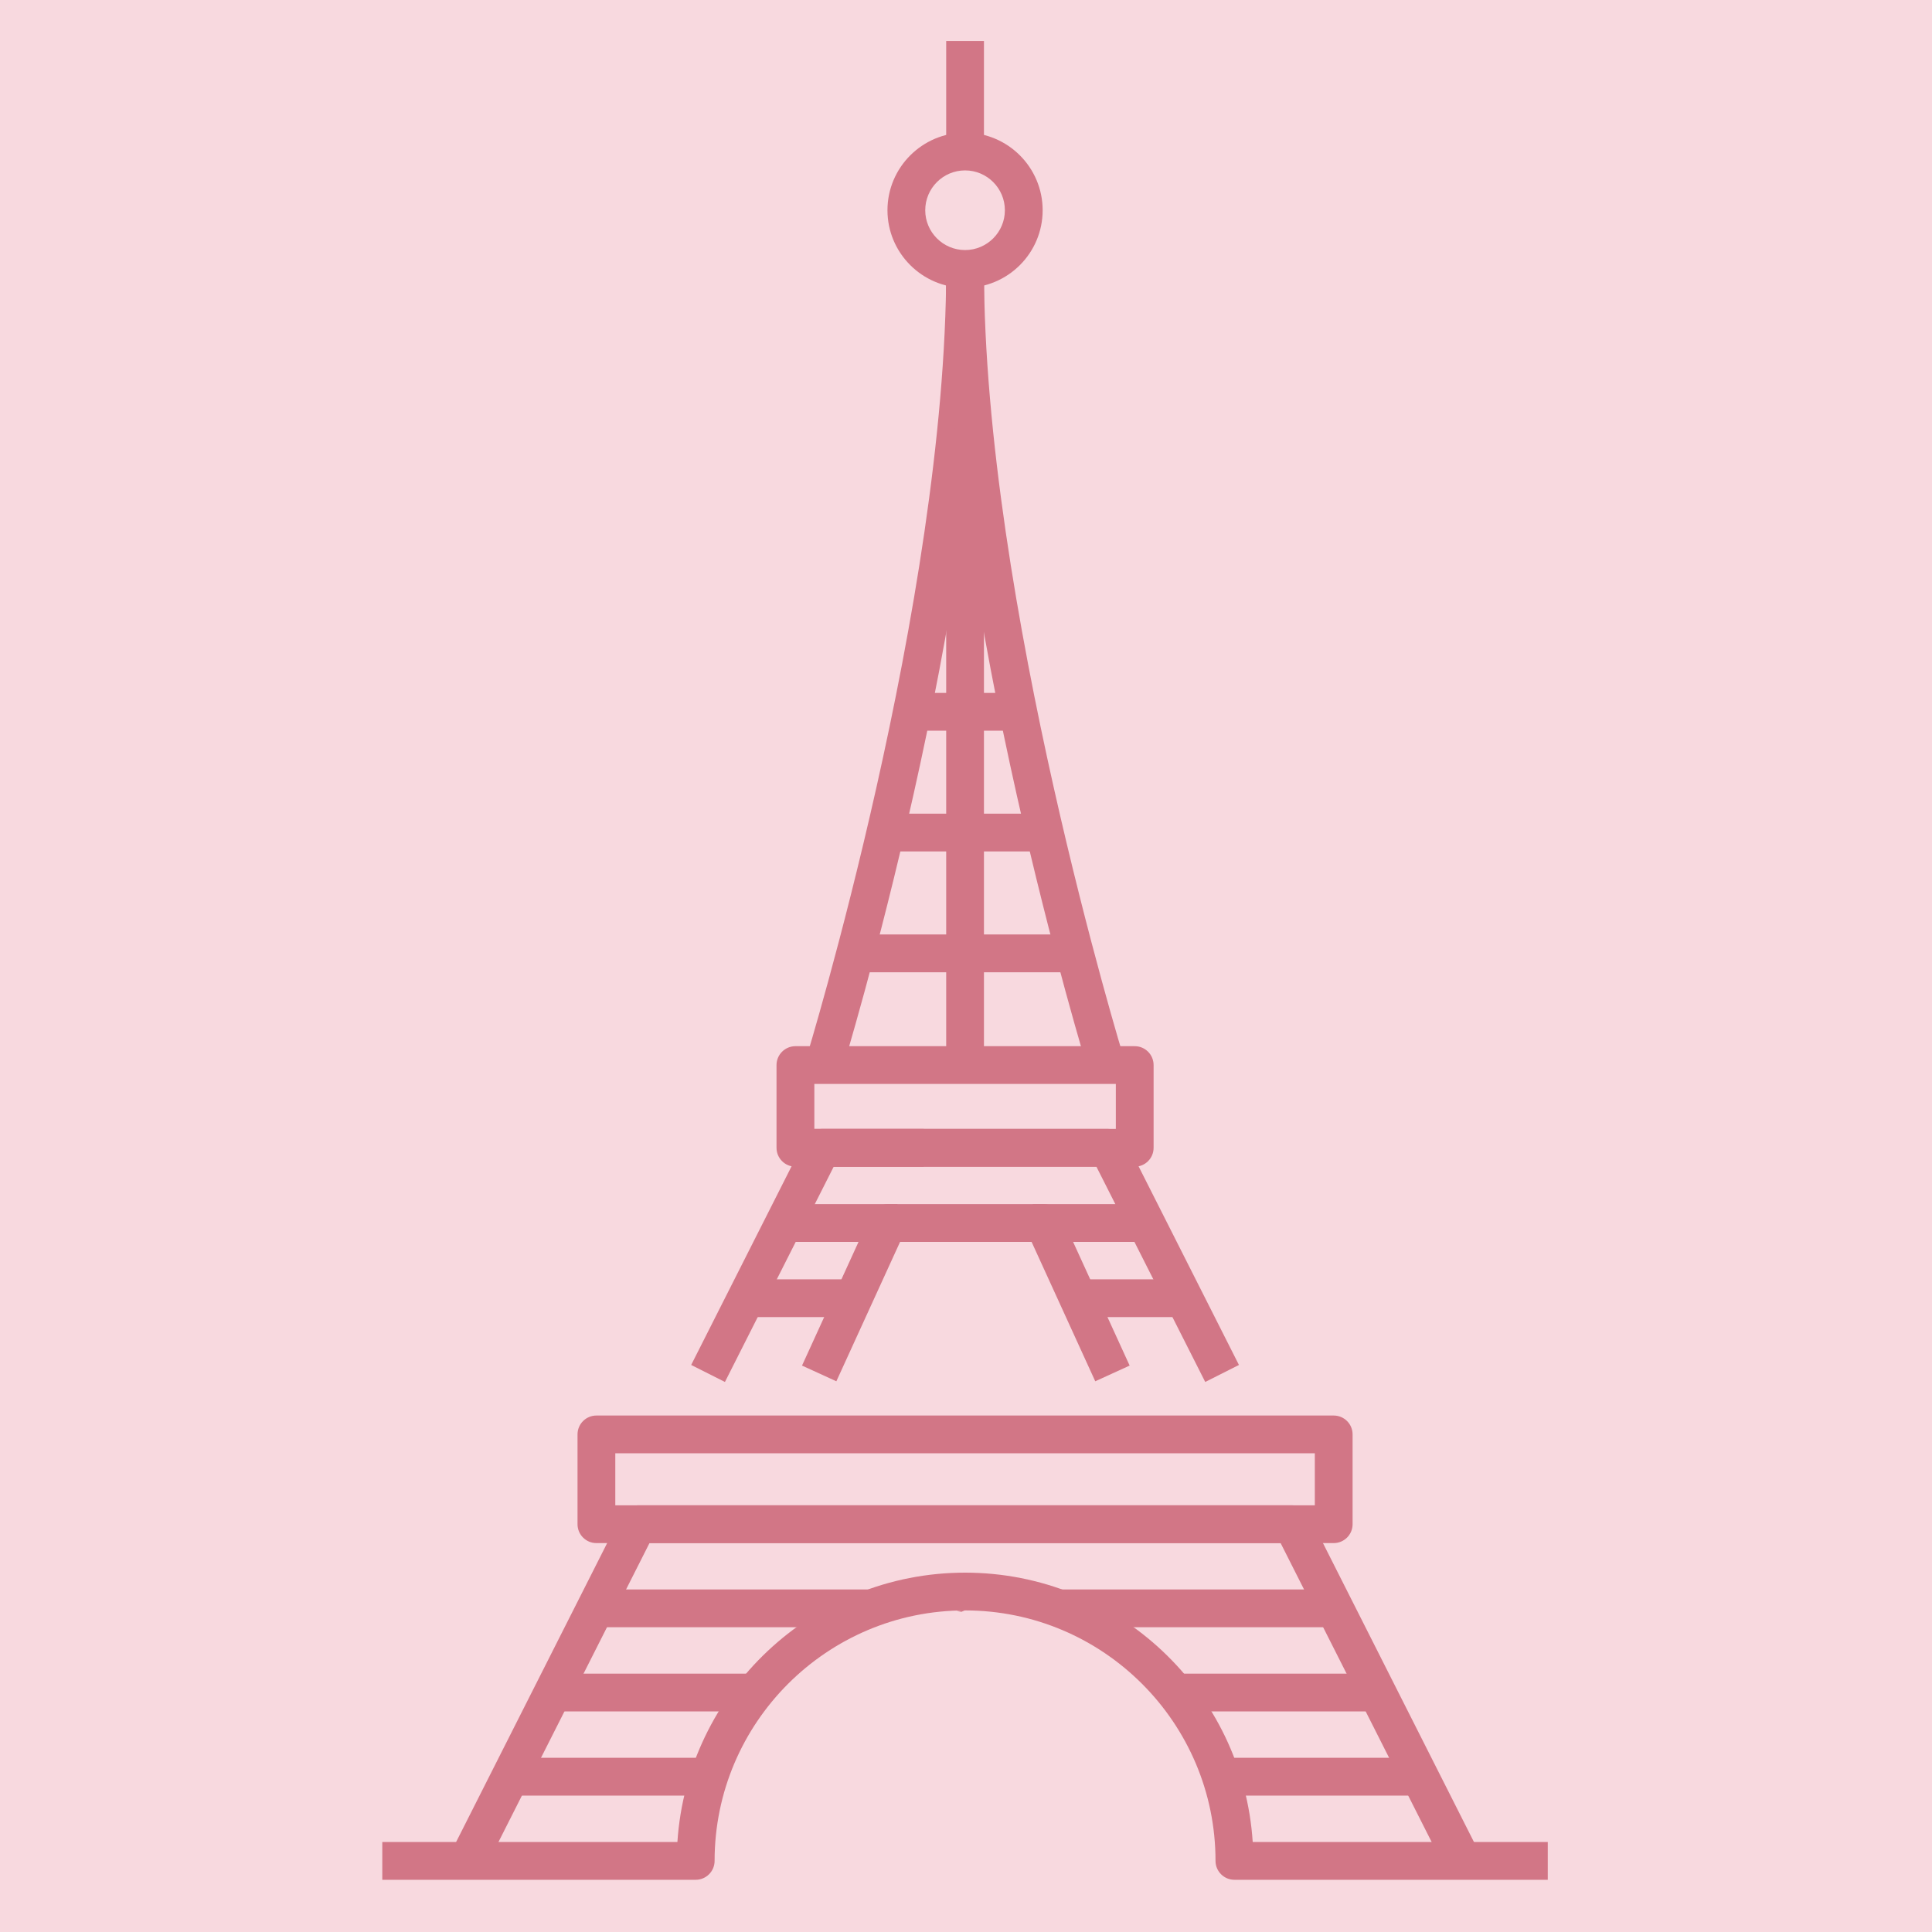 <?xml version="1.0" encoding="UTF-8"?>
<svg width="40px" height="40px" viewBox="0 0 40 40" version="1.1" xmlns="http://www.w3.org/2000/svg" xmlns:xlink="http://www.w3.org/1999/xlink">
    <!-- Generator: Sketch 55.2 (78181) - https://sketchapp.com -->
    <title>Paris_40x40</title>
    <desc>Created with Sketch.</desc>
    <g id="Paris_40x40" stroke="none" stroke-width="1" fill="none" fill-rule="evenodd">
        <g id="Group" transform="translate(-0.489, -3.053)">
            <path d="M38.395,46.053 L2.583,46.053 C1.426,46.053 0.489,45.444 0.489,44.691 L0.489,1.416 C0.489,0.663 1.426,0.053 2.583,0.053 L38.395,0.053 C39.551,0.053 40.489,0.663 40.489,1.416 L40.489,44.691 C40.489,45.444 39.551,46.053 38.395,46.053" id="Fill-183" fill="#F8D9DF"></path>
            <path d="M20.396,36.423 C20.362,36.418 20.329,36.413 20.295,36.409 C20.361,36.399 20.426,36.391 20.492,36.383 C20.46,36.396 20.427,36.41 20.396,36.423" id="Fill-203" fill="#D27686"></path>
            <path d="M32.534,41.972 L26.046,41.972 C25.83,41.972 25.655,41.796 25.655,41.581 C25.655,38.721 23.329,36.395 20.47,36.395 C17.61,36.395 15.284,38.721 15.284,41.581 C15.284,41.796 15.109,41.972 14.893,41.972 L8.404,41.972 L8.404,41.189 L14.514,41.189 C14.717,38.081 17.31,35.613 20.47,35.613 C23.628,35.613 26.223,38.081 26.425,41.189 L32.534,41.189 L32.534,41.972" id="Fill-256" fill="#D27686"></path>
            <path d="M30.326,41.578 L27.003,35.001 L13.936,35.001 L10.613,41.578 L9.914,41.226 L13.346,34.434 C13.413,34.301 13.548,34.219 13.695,34.219 L27.244,34.219 C27.391,34.219 27.526,34.301 27.593,34.434 L31.024,41.226 L30.326,41.578" id="Fill-257" fill="#D27686"></path>
            <path d="M13.228,34.219 L27.711,34.219 L27.711,33.142 L13.228,33.142 L13.228,34.219 Z M28.102,35.001 L12.837,35.001 C12.621,35.001 12.446,34.826 12.446,34.61 L12.446,32.751 C12.446,32.535 12.621,32.36 12.837,32.36 L28.102,32.36 C28.318,32.36 28.493,32.535 28.493,32.751 L28.493,34.61 C28.493,34.826 28.318,35.001 28.102,35.001 L28.102,35.001 Z" id="Fill-258" fill="#D27686"></path>
            <path d="M17.349,26.426 L23.591,26.426 L23.591,25.495 L17.349,25.495 L17.349,26.426 Z M23.982,27.208 L16.958,27.208 C16.742,27.208 16.566,27.033 16.566,26.817 L16.566,25.104 C16.566,24.888 16.742,24.713 16.958,24.713 L23.982,24.713 C24.198,24.713 24.373,24.888 24.373,25.104 L24.373,26.817 C24.373,27.033 24.198,27.208 23.982,27.208 L23.982,27.208 Z" id="Fill-259" fill="#D27686"></path>
            <path d="M25.442,31.665 L23.189,27.208 L17.75,27.208 L15.498,31.665 L14.799,31.313 L17.16,26.641 C17.226,26.509 17.362,26.426 17.509,26.426 L23.43,26.426 C23.577,26.426 23.712,26.509 23.779,26.64 L26.14,31.313 L25.442,31.665" id="Fill-260" fill="#D27686"></path>
            <path d="M23.165,31.651 L21.847,28.765 L19.124,28.765 L17.805,31.651 L17.094,31.326 L18.517,28.211 C18.581,28.072 18.72,27.983 18.873,27.983 L22.097,27.983 C22.25,27.983 22.389,28.072 22.453,28.211 L23.877,31.326 L23.165,31.651" id="Fill-261" fill="#D27686"></path>
            <path d="M17.921,25.219 L17.173,24.989 C17.202,24.894 20.079,15.487 20.079,8.621 L20.861,8.621 C20.861,15.606 17.95,25.125 17.921,25.219" id="Fill-262" fill="#D27686"></path>
            <polygon id="Fill-263" fill="#D27686" points="20.079 25.104 20.861 25.104 20.861 8.621 20.079 8.621"></polygon>
            <polygon id="Fill-268" fill="#D27686" points="11.934 38.486 16.056 38.486 16.056 37.704 11.934 37.704"></polygon>
            <polygon id="Fill-269" fill="#D27686" points="24.884 38.486 29.006 38.486 29.006 37.704 24.884 37.704"></polygon>
            <polygon id="Fill-270" fill="#D27686" points="12.815 36.743 18.526 36.743 18.526 35.961 12.815 35.961"></polygon>
            <polygon id="Fill-271" fill="#D27686" points="22.391 36.743 28.102 36.743 28.102 35.961 22.391 35.961"></polygon>
            <polygon id="Fill-272" fill="#D27686" points="15.894 30.322 18.194 30.322 18.194 29.54 15.894 29.54"></polygon>
            <polygon id="Fill-273" fill="#D27686" points="18.194 23.183 22.744 23.183 22.744 22.4 18.194 22.4"></polygon>
            <polygon id="Fill-274" fill="#D27686" points="18.681 20.681 22.258 20.681 22.258 19.899 18.681 19.899"></polygon>
            <polygon id="Fill-275" fill="#D27686" points="19.283 18.181 21.656 18.181 21.656 17.399 19.283 17.399"></polygon>
            <polygon id="Fill-276" fill="#D27686" points="22.647 30.322 24.948 30.322 24.948 29.54 22.647 29.54"></polygon>
            <polygon id="Fill-277" fill="#D27686" points="16.769 28.765 19.07 28.765 19.07 27.983 16.769 27.983"></polygon>
            <polygon id="Fill-278" fill="#D27686" points="21.873 28.765 24.174 28.765 24.174 27.983 21.873 27.983"></polygon>
            <polygon id="Fill-279" fill="#D27686" points="17.314 27.208 19.615 27.208 19.615 26.426 17.314 26.426"></polygon>
            <path d="M23.018,25.219 C22.989,25.125 20.079,15.606 20.079,8.621 L20.861,8.621 C20.861,15.489 23.737,24.894 23.766,24.989 L23.018,25.219" id="Fill-280" fill="#D27686"></path>
            <path d="M20.47,6.581 C20.015,6.581 19.645,6.951 19.645,7.406 C19.645,7.86 20.015,8.23 20.47,8.23 C20.924,8.23 21.294,7.86 21.294,7.406 C21.294,6.951 20.924,6.581 20.47,6.581 Z M20.47,9.012 C19.584,9.012 18.863,8.292 18.863,7.406 C18.863,6.52 19.584,5.799 20.47,5.799 C21.356,5.799 22.076,6.52 22.076,7.406 C22.076,8.292 21.356,9.012 20.47,9.012 L20.47,9.012 Z" id="Fill-264" fill="#D27686"></path>
            <polygon id="Fill-265" fill="#D27686" points="20.079 6.19 20.861 6.19 20.861 3.902 20.079 3.902"></polygon>
            <polygon id="Fill-266" fill="#D27686" points="11.054 40.229 15.17 40.229 15.17 39.446 11.054 39.446"></polygon>
            <polygon id="Fill-267" fill="#D27686" points="25.666 40.229 29.783 40.229 29.783 39.446 25.666 39.446"></polygon>
        </g>
    </g>
</svg>